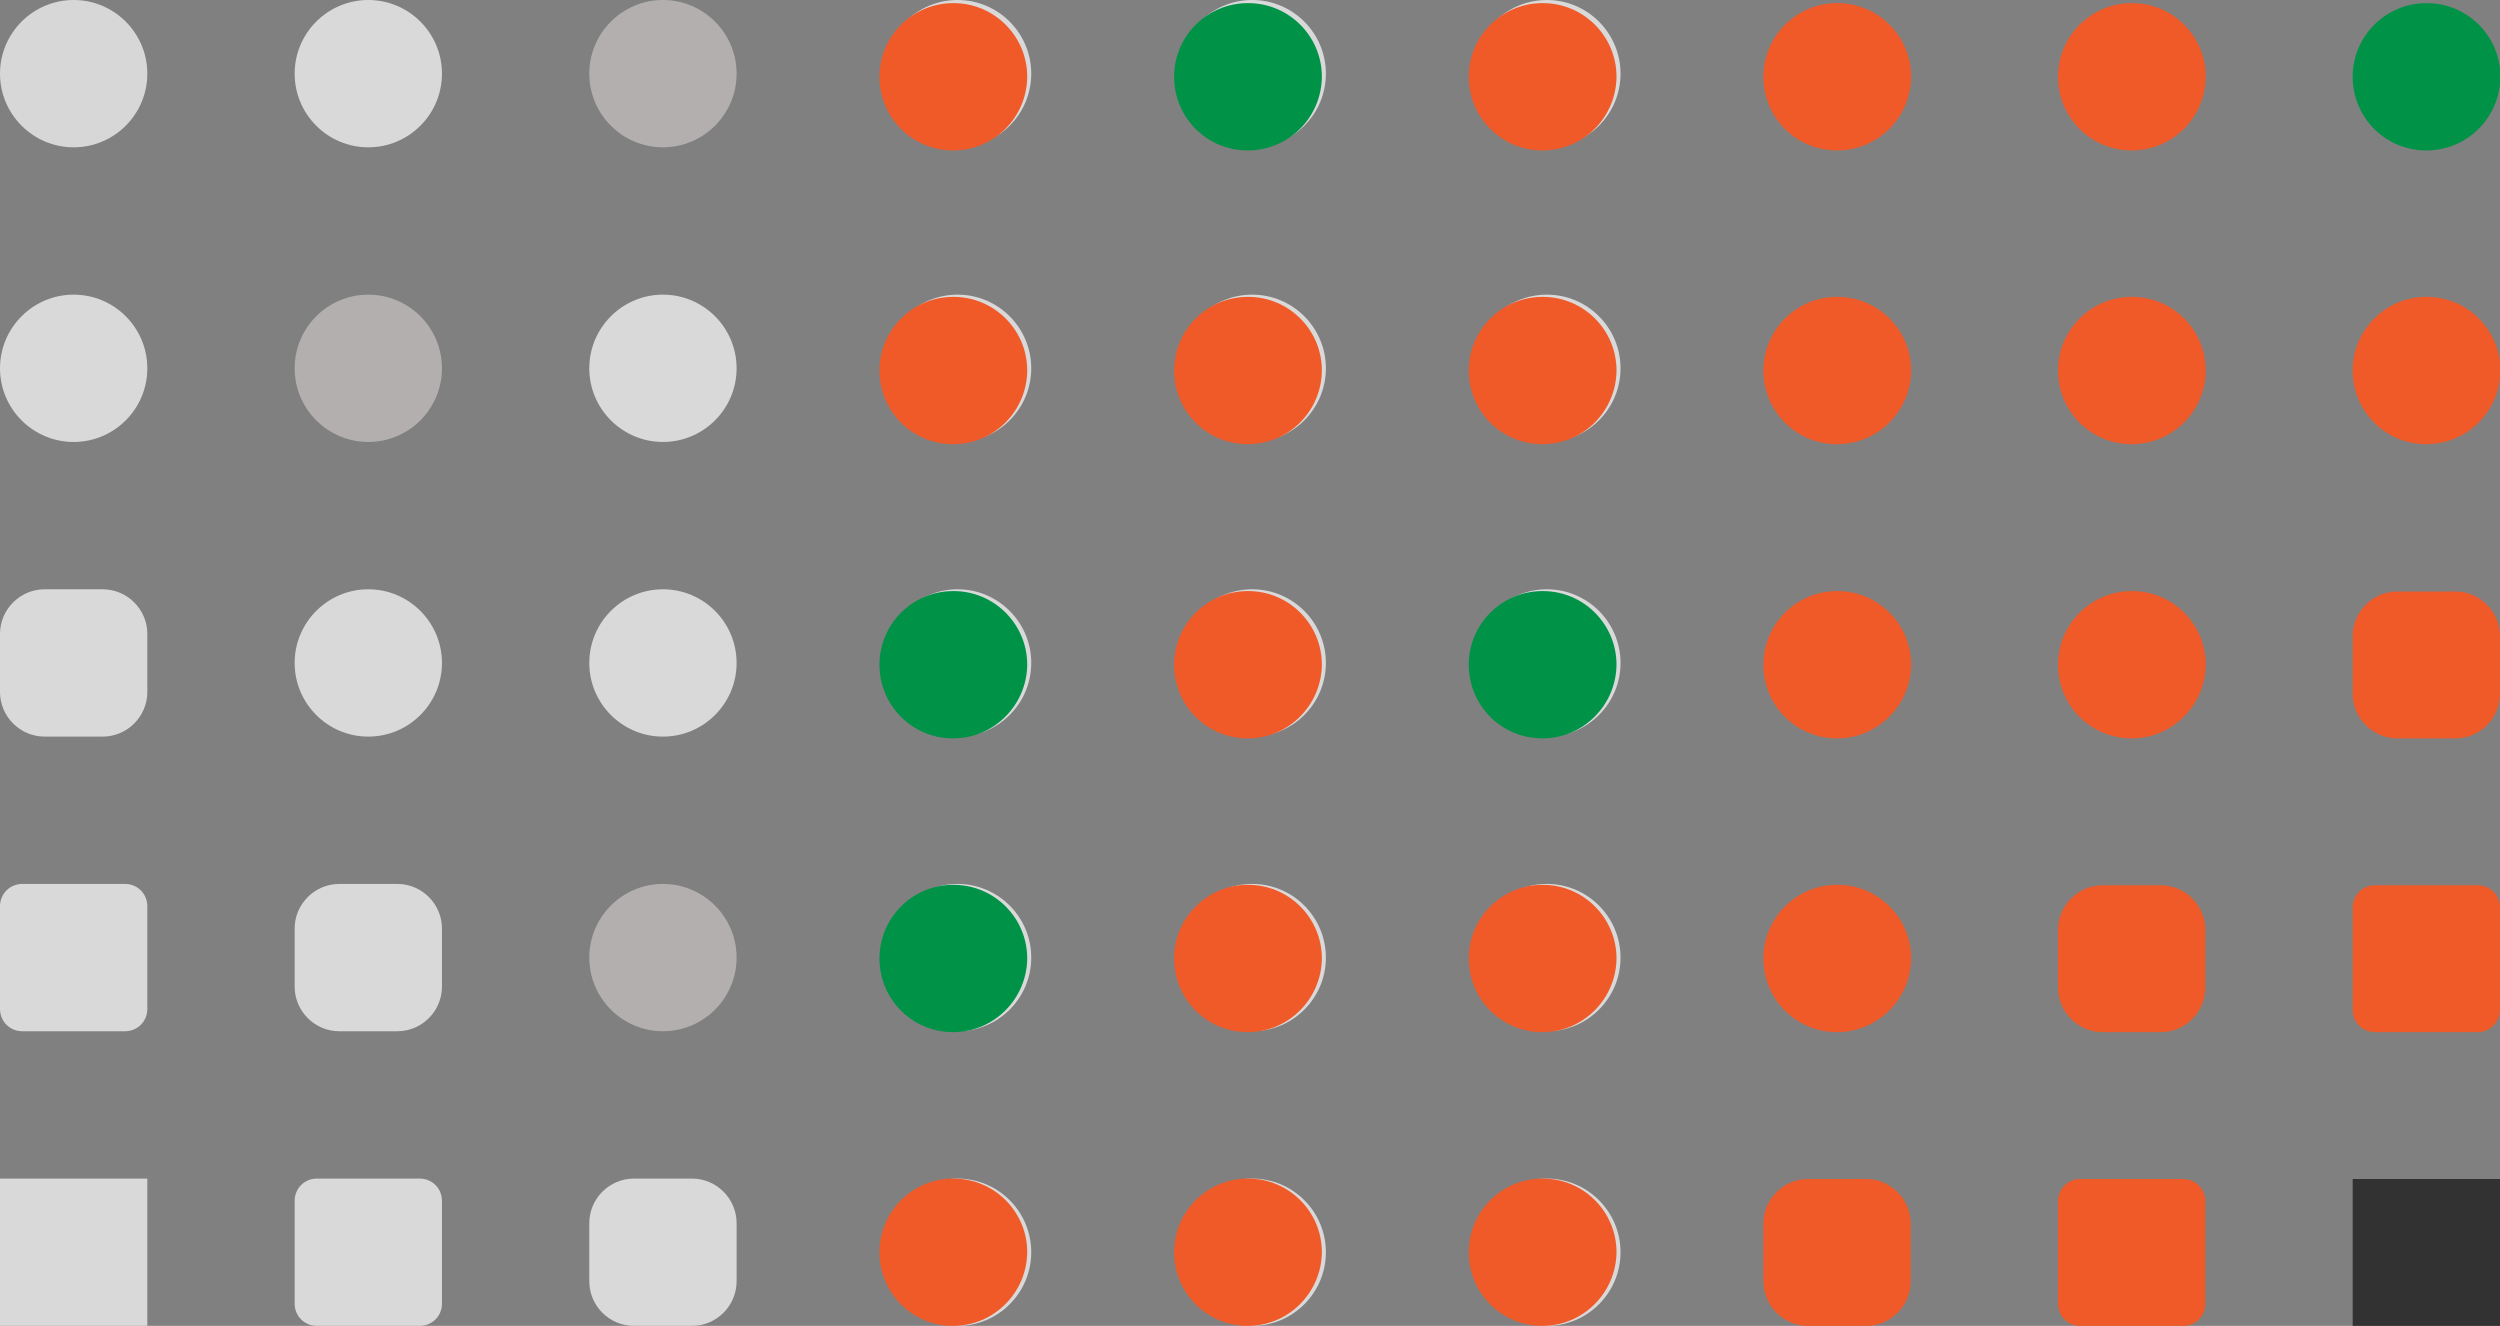 <?xml version="1.0" encoding="UTF-8"?> <!-- Generator: Adobe Illustrator 23.0.5, SVG Export Plug-In . SVG Version: 6.00 Build 0) --> <svg xmlns="http://www.w3.org/2000/svg" xmlns:xlink="http://www.w3.org/1999/xlink" version="1.1" id="Слой_1" x="0px" y="0px" viewBox="0 0 560 297" style="enable-background:new 0 0 560 297;" xml:space="preserve"><rect x="0" y="0" width="560" height="297" fill="#808080" stroke="none"/> <style type="text/css"> .st0{opacity:0.7;} .st1{fill:#FFFFFF;} .st2{fill:#FCFCFC;} .st3{fill:#C8C3C2;} .st4{fill:#323232;} .st5{fill:#F05A29;} .st6{fill:#009247;} </style> <g class="st0"> <rect y="264" class="st1" width="33" height="33"></rect> <path class="st1" d="M10,165h13c5.5,0,10-4.5,10-10v-13c0-5.5-4.5-10-10-10H10c-5.5,0-10,4.5-10,10v13C0,160.5,4.5,165,10,165z"></path> <path class="st2" d="M16.5,33L16.5,33C25.6,33,33,25.6,33,16.5l0,0C33,7.4,25.6,0,16.5,0l0,0C7.4,0,0,7.4,0,16.5l0,0 C0,25.6,7.4,33,16.5,33z"></path> <path class="st1" d="M214.5,297L214.5,297c9.1,0,16.5-7.4,16.5-16.5l0,0c0-9.1-7.4-16.5-16.5-16.5l0,0c-9.1,0-16.5,7.4-16.5,16.5 l0,0C198,289.6,205.4,297,214.5,297z"></path> <path class="st1" d="M214.5,165L214.5,165c9.1,0,16.5-7.4,16.5-16.5l0,0c0-9.1-7.4-16.5-16.5-16.5l0,0c-9.1,0-16.5,7.4-16.5,16.5 l0,0C198,157.6,205.4,165,214.5,165z"></path> <path class="st1" d="M214.5,33L214.5,33c9.1,0,16.5-7.4,16.5-16.5l0,0C231,7.4,223.6,0,214.5,0l0,0C205.4,0,198,7.4,198,16.5l0,0 C198,25.6,205.4,33,214.5,33z"></path> <path class="st1" d="M5,231h23c2.8,0,5-2.2,5-5v-23c0-2.8-2.2-5-5-5H5c-2.8,0-5,2.2-5,5v23C0,228.8,2.2,231,5,231z"></path> <path class="st1" d="M16.5,99L16.5,99C25.6,99,33,91.6,33,82.5l0,0C33,73.4,25.6,66,16.5,66l0,0C7.4,66,0,73.4,0,82.5l0,0 C0,91.6,7.4,99,16.5,99z"></path> <path class="st1" d="M214.5,231L214.5,231c9.1,0,16.5-7.4,16.5-16.5l0,0c0-9.1-7.4-16.5-16.5-16.5l0,0c-9.1,0-16.5,7.4-16.5,16.5 l0,0C198,223.6,205.4,231,214.5,231z"></path> <path class="st1" d="M214.5,99L214.5,99c9.1,0,16.5-7.4,16.5-16.5l0,0c0-9.1-7.4-16.5-16.5-16.5l0,0c-9.1,0-16.5,7.4-16.5,16.5l0,0 C198,91.6,205.4,99,214.5,99z"></path> <path class="st1" d="M71,297h23c2.8,0,5-2.2,5-5v-23c0-2.8-2.2-5-5-5H71c-2.8,0-5,2.2-5,5v23C66,294.8,68.2,297,71,297z"></path> <path class="st1" d="M82.5,165L82.5,165c9.1,0,16.5-7.4,16.5-16.5l0,0c0-9.1-7.4-16.5-16.5-16.5l0,0c-9.1,0-16.5,7.4-16.5,16.5l0,0 C66,157.6,73.4,165,82.5,165z"></path> <path class="st1" d="M82.5,33L82.5,33C91.6,33,99,25.6,99,16.5l0,0C99,7.4,91.6,0,82.5,0l0,0C73.4,0,66,7.4,66,16.5l0,0 C66,25.6,73.4,33,82.5,33z"></path> <path class="st1" d="M280.5,297L280.5,297c9.1,0,16.5-7.4,16.5-16.5l0,0c0-9.1-7.4-16.5-16.5-16.5l0,0c-9.1,0-16.5,7.4-16.5,16.5 l0,0C264,289.6,271.4,297,280.5,297z"></path> <path class="st1" d="M280.5,165L280.5,165c9.1,0,16.5-7.4,16.5-16.5l0,0c0-9.1-7.4-16.5-16.5-16.5l0,0c-9.1,0-16.5,7.4-16.5,16.5 l0,0C264,157.6,271.4,165,280.5,165z"></path> <path class="st1" d="M280.5,33L280.5,33c9.1,0,16.5-7.4,16.5-16.5l0,0C297,7.4,289.6,0,280.5,0l0,0C271.4,0,264,7.4,264,16.5l0,0 C264,25.6,271.4,33,280.5,33z"></path> <path class="st1" d="M142,297h13c5.5,0,10-4.5,10-10v-13c0-5.5-4.5-10-10-10h-13c-5.5,0-10,4.5-10,10v13 C132,292.5,136.5,297,142,297z"></path> <path class="st1" d="M148.5,165L148.5,165c9.1,0,16.5-7.4,16.5-16.5v0c0-9.1-7.4-16.5-16.5-16.5h0c-9.1,0-16.5,7.4-16.5,16.5v0 C132,157.6,139.4,165,148.5,165z"></path> <path class="st3" d="M148.5,33L148.5,33c9.1,0,16.5-7.4,16.5-16.5v0C165,7.4,157.6,0,148.5,0h0C139.4,0,132,7.4,132,16.5v0 C132,25.6,139.4,33,148.5,33z"></path> <path class="st1" d="M346.5,297L346.5,297c9.1,0,16.5-7.4,16.5-16.5l0,0c0-9.1-7.4-16.5-16.5-16.5l0,0c-9.1,0-16.5,7.4-16.5,16.5 l0,0C330,289.6,337.4,297,346.5,297z"></path> <path class="st1" d="M346.5,165L346.5,165c9.1,0,16.5-7.4,16.5-16.5l0,0c0-9.1-7.4-16.5-16.5-16.5l0,0c-9.1,0-16.5,7.4-16.5,16.5 l0,0C330,157.6,337.4,165,346.5,165z"></path> <path class="st1" d="M346.5,33L346.5,33c9.1,0,16.5-7.4,16.5-16.5l0,0C363,7.4,355.6,0,346.5,0l0,0C337.4,0,330,7.4,330,16.5l0,0 C330,25.6,337.4,33,346.5,33z"></path> <path class="st1" d="M76,231h13c5.5,0,10-4.5,10-10v-13c0-5.5-4.5-10-10-10H76c-5.5,0-10,4.5-10,10v13C66,226.5,70.5,231,76,231z"></path> <path class="st3" d="M82.5,99L82.5,99C91.6,99,99,91.6,99,82.5l0,0C99,73.4,91.6,66,82.5,66l0,0C73.4,66,66,73.4,66,82.5l0,0 C66,91.6,73.4,99,82.5,99z"></path> <path class="st1" d="M280.5,231L280.5,231c9.1,0,16.5-7.4,16.5-16.5l0,0c0-9.1-7.4-16.5-16.5-16.5l0,0c-9.1,0-16.5,7.4-16.5,16.5 l0,0C264,223.6,271.4,231,280.5,231z"></path> <path class="st1" d="M280.5,99L280.5,99c9.1,0,16.5-7.4,16.5-16.5l0,0c0-9.1-7.4-16.5-16.5-16.5l0,0c-9.1,0-16.5,7.4-16.5,16.5l0,0 C264,91.6,271.4,99,280.5,99z"></path> <path class="st3" d="M148.5,231L148.5,231c9.1,0,16.5-7.4,16.5-16.5v0c0-9.1-7.4-16.5-16.5-16.5h0c-9.1,0-16.5,7.4-16.5,16.5v0 C132,223.6,139.4,231,148.5,231z"></path> <path class="st1" d="M148.5,99L148.5,99c9.1,0,16.5-7.4,16.5-16.5v0c0-9.1-7.4-16.5-16.5-16.5h0c-9.1,0-16.5,7.4-16.5,16.5v0 C132,91.6,139.4,99,148.5,99z"></path> <path class="st1" d="M346.5,231L346.5,231c9.1,0,16.5-7.4,16.5-16.5l0,0c0-9.1-7.4-16.5-16.5-16.5l0,0c-9.1,0-16.5,7.4-16.5,16.5 l0,0C330,223.6,337.4,231,346.5,231z"></path> <path class="st1" d="M346.5,99L346.5,99c9.1,0,16.5-7.4,16.5-16.5l0,0c0-9.1-7.4-16.5-16.5-16.5l0,0c-9.1,0-16.5,7.4-16.5,16.5l0,0 C330,91.6,337.4,99,346.5,99z"></path> </g> <rect x="527" y="264.1" class="st4" width="33" height="32.9"></rect> <path class="st5" d="M550,165.4h-13c-5.5,0-10-4.5-10-10v-12.9c0-5.5,4.5-10,10-10h13c5.5,0,10,4.5,10,10v12.9 C560,160.9,555.5,165.4,550,165.4z"></path> <path class="st6" d="M543.5,33.7L543.5,33.7c-9.2,0-16.5-7.4-16.5-16.5v0c0-9.1,7.4-16.5,16.5-16.5h0.1c9.1,0,16.5,7.4,16.5,16.5v0 C560,26.4,552.6,33.7,543.5,33.7z"></path> <path class="st5" d="M345.5,297L345.5,297c-9.2,0-16.5-7.4-16.5-16.5l0,0c0-9.1,7.4-16.5,16.5-16.5h0.1c9.1,0,16.5,7.4,16.5,16.5 l0,0C362,289.6,354.6,297,345.5,297z"></path> <path class="st6" d="M345.5,165.4L345.5,165.4c-9.2,0-16.5-7.4-16.5-16.5v0c0-9.1,7.4-16.5,16.5-16.5h0.1c9.1,0,16.5,7.4,16.5,16.5 v0C362,158,354.6,165.4,345.5,165.4z"></path> <path class="st5" d="M345.5,33.7L345.5,33.7c-9.2,0-16.5-7.4-16.5-16.5v0c0-9.1,7.4-16.5,16.5-16.5h0.1c9.1,0,16.5,7.4,16.5,16.5v0 C362,26.4,354.6,33.7,345.5,33.7z"></path> <path class="st5" d="M555,231.2h-23c-2.8,0-5-2.2-5-5v-22.9c0-2.8,2.2-5,5-5h23c2.8,0,5,2.2,5,5v22.9 C560,228.9,557.8,231.2,555,231.2z"></path> <path class="st5" d="M543.5,99.5L543.5,99.5c-9.2,0-16.5-7.4-16.5-16.5l0,0c0-9.1,7.4-16.5,16.5-16.5h0.1c9.1,0,16.5,7.4,16.5,16.5 l0,0C560,92.2,552.6,99.5,543.5,99.5z"></path> <path class="st5" d="M345.5,231.2L345.5,231.2c-9.2,0-16.5-7.4-16.5-16.5l0,0c0-9.1,7.4-16.5,16.5-16.5h0.1 c9.1,0,16.5,7.4,16.5,16.5l0,0C362,223.8,354.6,231.2,345.5,231.2z"></path> <path class="st5" d="M345.5,99.5L345.5,99.5c-9.2,0-16.5-7.4-16.5-16.5l0,0c0-9.1,7.4-16.5,16.5-16.5h0.1c9.1,0,16.5,7.4,16.5,16.5 l0,0C362,92.2,354.6,99.5,345.5,99.5z"></path> <path class="st5" d="M489,297h-23c-2.8,0-5-2.2-5-5v-22.9c0-2.8,2.2-5,5-5h23c2.8,0,5,2.2,5,5V292C494,294.8,491.8,297,489,297z"></path> <path class="st5" d="M477.5,165.4L477.5,165.4c-9.2,0-16.5-7.4-16.5-16.5v0c0-9.1,7.4-16.5,16.5-16.5h0.1c9.1,0,16.5,7.4,16.5,16.5 v0C494,158,486.6,165.4,477.5,165.4z"></path> <path class="st5" d="M477.5,33.7L477.5,33.7c-9.2,0-16.5-7.4-16.5-16.5v0c0-9.1,7.4-16.5,16.5-16.5h0.1c9.1,0,16.5,7.4,16.5,16.5v0 C494,26.4,486.6,33.7,477.5,33.7z"></path> <path class="st5" d="M279.5,297L279.5,297c-9.2,0-16.5-7.4-16.5-16.5l0,0c0-9.1,7.4-16.5,16.5-16.5h0.1c9.1,0,16.5,7.4,16.5,16.5 l0,0C296,289.6,288.6,297,279.5,297z"></path> <path class="st5" d="M279.5,165.4L279.5,165.4c-9.2,0-16.5-7.4-16.5-16.5v0c0-9.1,7.4-16.5,16.5-16.5h0.1c9.1,0,16.5,7.4,16.5,16.5 v0C296,158,288.6,165.4,279.5,165.4z"></path> <path class="st6" d="M279.5,33.7L279.5,33.7c-9.2,0-16.5-7.4-16.5-16.5v0c0-9.1,7.4-16.5,16.5-16.5h0.1c9.1,0,16.5,7.4,16.5,16.5v0 C296,26.4,288.6,33.7,279.5,33.7z"></path> <path class="st5" d="M418,297h-13c-5.5,0-10-4.5-10-10v-12.9c0-5.5,4.5-10,10-10h13c5.5,0,10,4.5,10,10V287 C428,292.5,423.5,297,418,297z"></path> <path class="st5" d="M411.5,165.4L411.5,165.4c-9.2,0-16.5-7.4-16.5-16.5v0c0-9.1,7.4-16.5,16.5-16.5h0.1c9.1,0,16.5,7.4,16.5,16.5 v0C428,158,420.6,165.4,411.5,165.4z"></path> <path class="st5" d="M411.5,33.7L411.5,33.7c-9.2,0-16.5-7.4-16.5-16.5v0c0-9.1,7.4-16.5,16.5-16.5h0.1c9.1,0,16.5,7.4,16.5,16.5v0 C428,26.4,420.6,33.7,411.5,33.7z"></path> <path class="st5" d="M213.5,297L213.5,297c-9.2,0-16.5-7.4-16.5-16.5l0,0c0-9.1,7.4-16.5,16.5-16.5h0.1c9.1,0,16.5,7.4,16.5,16.5 l0,0C230,289.6,222.6,297,213.5,297z"></path> <path class="st6" d="M213.5,165.4L213.5,165.4c-9.2,0-16.5-7.4-16.5-16.5v0c0-9.1,7.4-16.5,16.5-16.5h0.1c9.1,0,16.5,7.4,16.5,16.5 v0C230,158,222.6,165.4,213.5,165.4z"></path> <path class="st5" d="M213.5,33.7L213.5,33.7c-9.2,0-16.5-7.4-16.5-16.5v0c0-9.1,7.4-16.5,16.5-16.5h0.1c9.1,0,16.5,7.4,16.5,16.5v0 C230,26.4,222.6,33.7,213.5,33.7z"></path> <path class="st5" d="M484,231.2h-13c-5.5,0-10-4.5-10-10v-12.9c0-5.5,4.5-10,10-10h13c5.5,0,10,4.5,10,10v12.9 C494,226.7,489.5,231.2,484,231.2z"></path> <path class="st5" d="M477.5,99.5L477.5,99.5c-9.2,0-16.5-7.4-16.5-16.5l0,0c0-9.1,7.4-16.5,16.5-16.5h0.1c9.1,0,16.5,7.4,16.5,16.5 l0,0C494,92.2,486.6,99.5,477.5,99.5z"></path> <path class="st5" d="M279.5,231.2L279.5,231.2c-9.2,0-16.5-7.4-16.5-16.5l0,0c0-9.1,7.4-16.5,16.5-16.5h0.1 c9.1,0,16.5,7.4,16.5,16.5l0,0C296,223.8,288.6,231.2,279.5,231.2z"></path> <path class="st5" d="M279.5,99.5L279.5,99.5c-9.2,0-16.5-7.4-16.5-16.5l0,0c0-9.1,7.4-16.5,16.5-16.5h0.1c9.1,0,16.5,7.4,16.5,16.5 l0,0C296,92.2,288.6,99.5,279.5,99.5z"></path> <path class="st5" d="M411.5,231.2L411.5,231.2c-9.2,0-16.5-7.4-16.5-16.5l0,0c0-9.1,7.4-16.5,16.5-16.5h0.1 c9.1,0,16.5,7.4,16.5,16.5l0,0C428,223.8,420.6,231.2,411.5,231.2z"></path> <path class="st5" d="M411.5,99.5L411.5,99.5c-9.2,0-16.5-7.4-16.5-16.5l0,0c0-9.1,7.4-16.5,16.5-16.5h0.1c9.1,0,16.5,7.4,16.5,16.5 l0,0C428,92.2,420.6,99.5,411.5,99.5z"></path> <path class="st6" d="M213.5,231.2L213.5,231.2c-9.2,0-16.5-7.4-16.5-16.5l0,0c0-9.1,7.4-16.5,16.5-16.5h0.1 c9.1,0,16.5,7.4,16.5,16.5l0,0C230,223.8,222.6,231.2,213.5,231.2z"></path> <path class="st5" d="M213.5,99.5L213.5,99.5c-9.2,0-16.5-7.4-16.5-16.5l0,0c0-9.1,7.4-16.5,16.5-16.5h0.1c9.1,0,16.5,7.4,16.5,16.5 l0,0C230,92.2,222.6,99.5,213.5,99.5z"></path> </svg> 